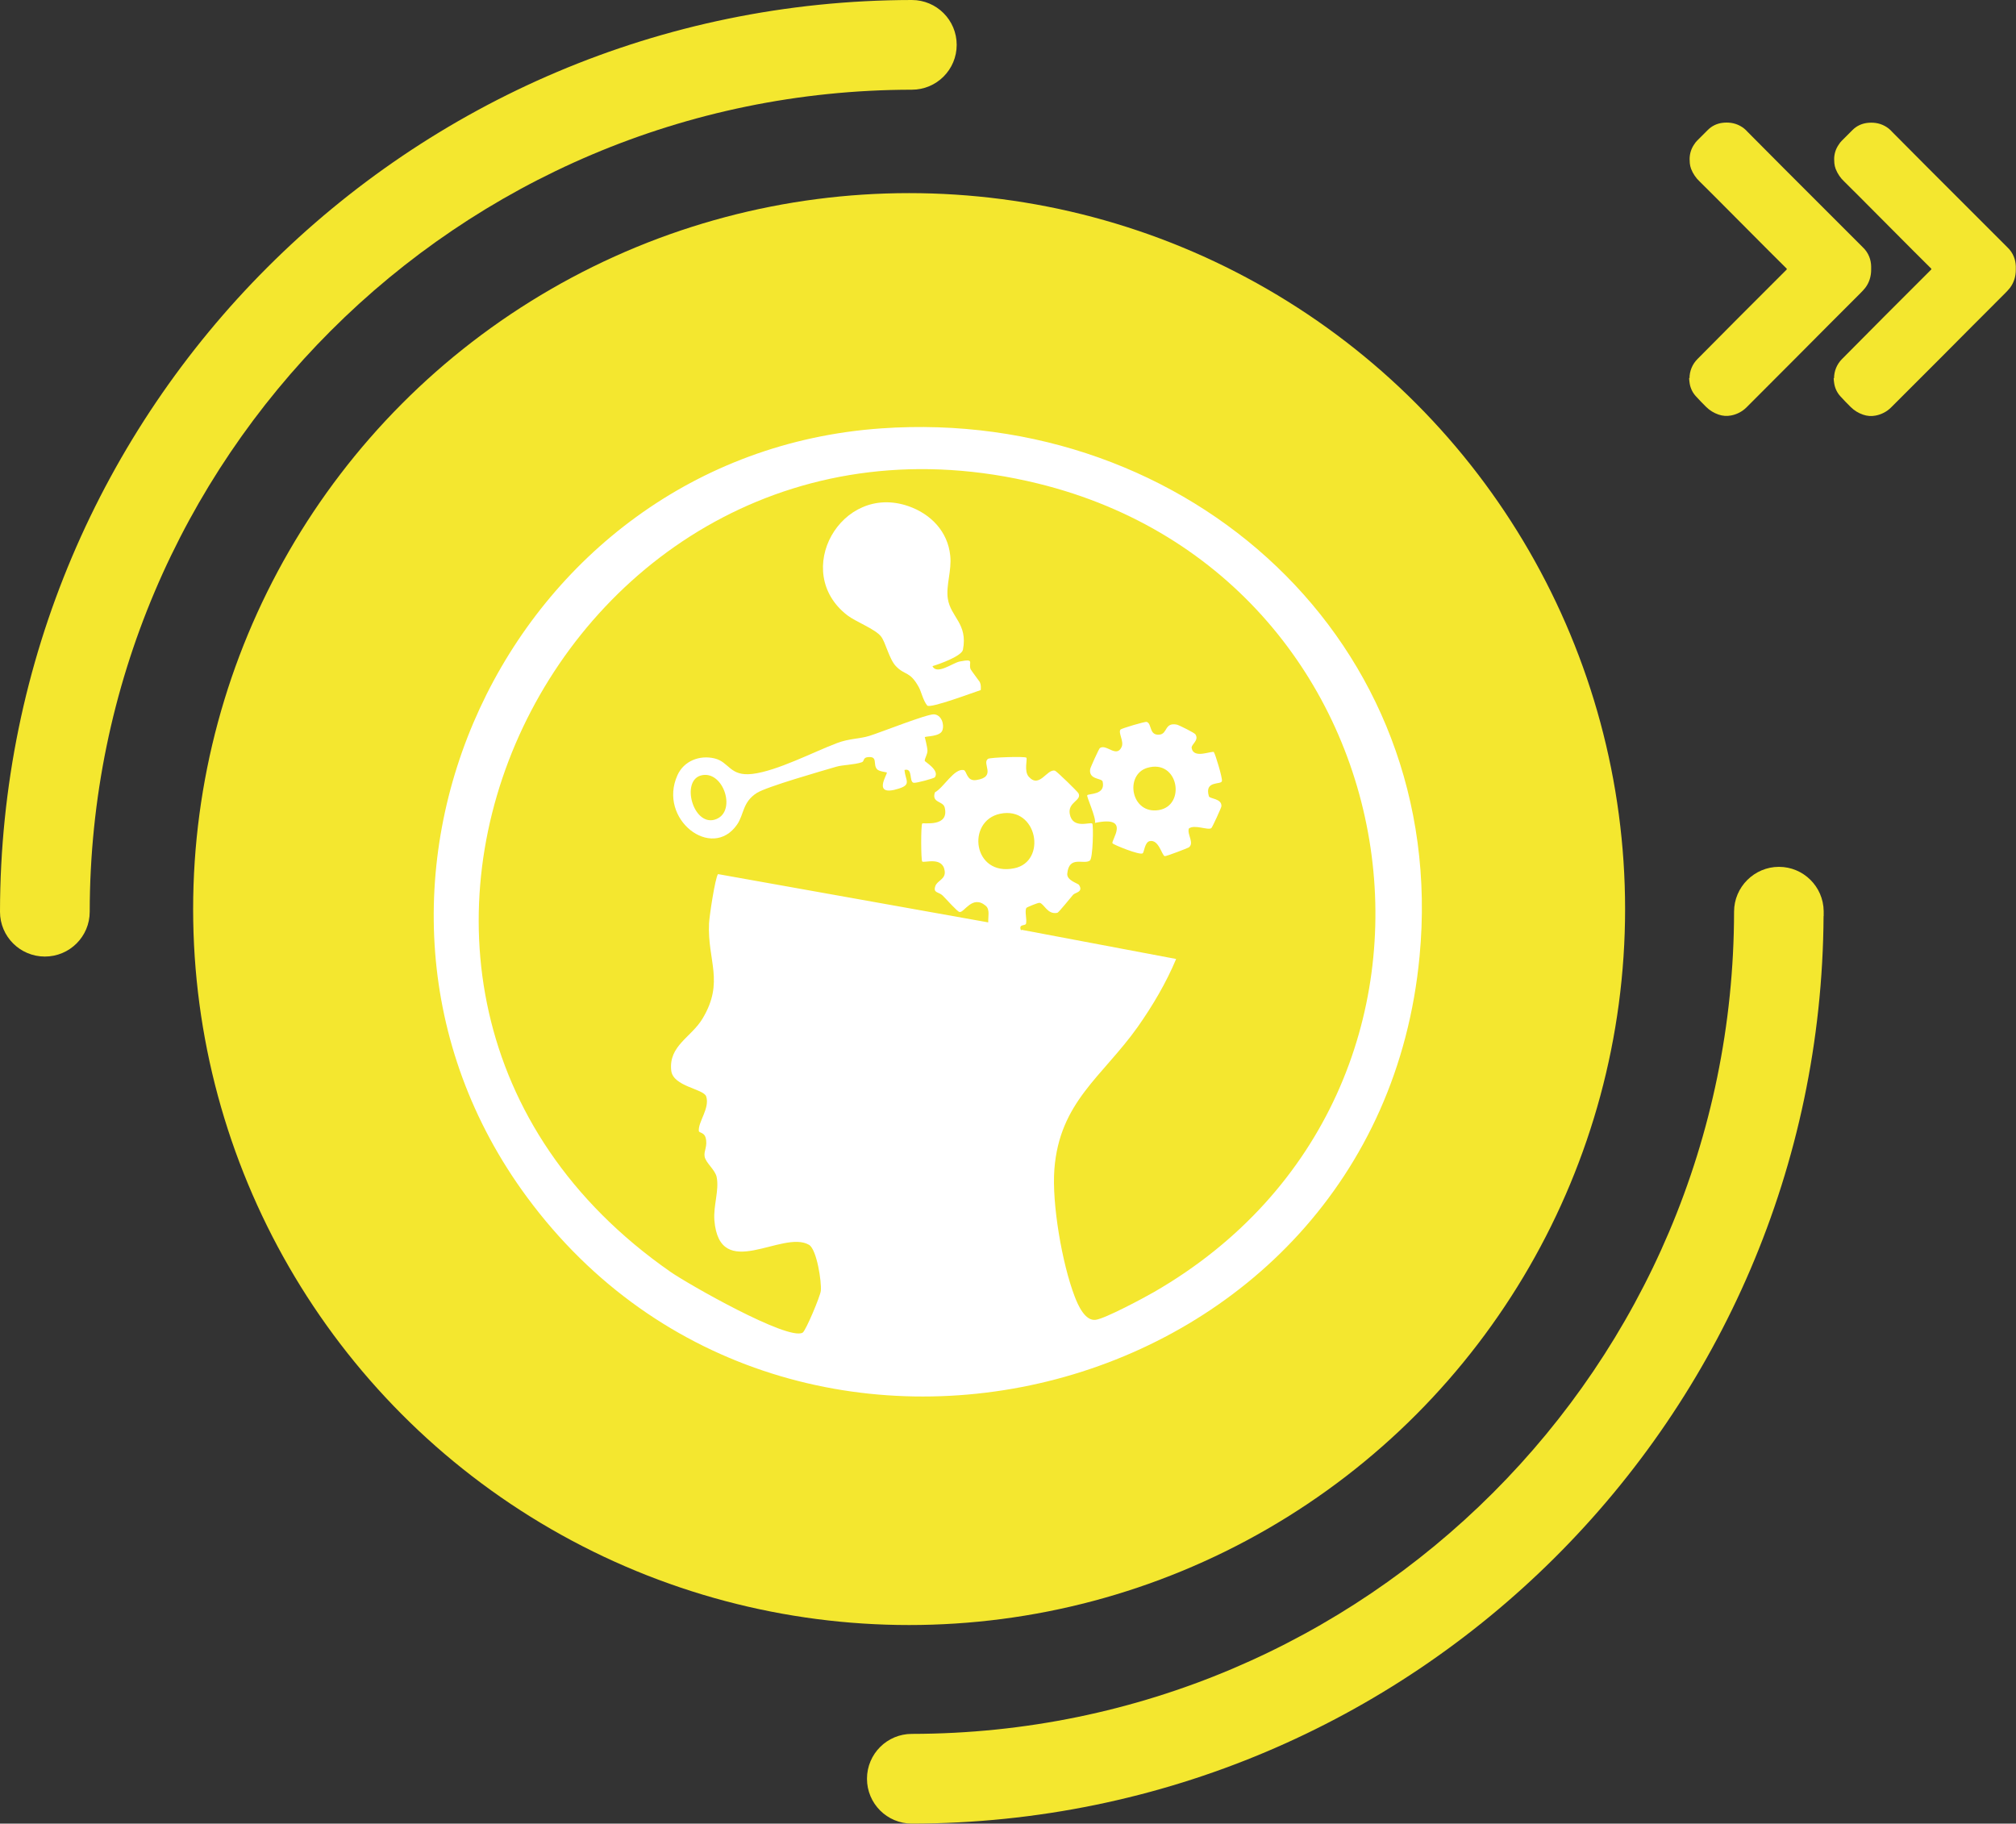 <svg xmlns="http://www.w3.org/2000/svg" id="Ebene_1" data-name="Ebene 1" viewBox="0 0 200 180.92"><rect x="0" y="0" width="200" height="180.92" fill="#333333" stroke="none"/><circle id="Ellipse_33" data-name="Ellipse 33" cx="90.19" cy="90.19" r="71.03" fill="#f4e72f"></circle><path id="Pfad_58" data-name="Pfad 58" d="M167.61,37.53c0-.72.28-1.4.79-1.91,1.37-1.39,2.76-2.79,4.15-4.18l4.67-4.67c.06-.06.06-.11,0-.15-1.16-1.16-2.31-2.29-3.45-3.45l-2.16-2.17c-.99-.99-1.97-1.99-2.98-2.98-.38-.35-.67-.78-.86-1.26-.07-.18-.11-.37-.13-.56-.02-.13,0-.28-.02-.41,0-.52.15-1.03.45-1.46.08-.13.17-.25.28-.36l1.09-1.09c.38-.38.88-.62,1.41-.69.29-.04.59-.04.88,0,.63.09,1.21.4,1.63.88,1.18,1.2,2.38,2.38,3.56,3.58l7.86,7.86c.29.27.52.6.66.96.12.3.18.62.19.94v.36c0,.64-.19,1.27-.58,1.78-.15.19-.32.37-.49.54-2.14,2.14-4.29,4.29-6.41,6.43l-4.88,4.89c-.42.42-.96.7-1.54.81-.41.08-.84.05-1.24-.09-.47-.16-.89-.42-1.24-.77-.34-.34-.69-.69-1.01-1.05-.32-.35-.53-.78-.61-1.25-.03-.18-.05-.37-.06-.56h.02Z" fill="#f4e72f"></path><path id="Pfad_59" data-name="Pfad 59" d="M181.95,37.53c0-.72.28-1.4.79-1.91,1.37-1.39,2.76-2.79,4.15-4.18l4.67-4.67c.06-.06.06-.11,0-.15-1.16-1.16-2.31-2.29-3.45-3.45l-2.16-2.17c-.99-.99-1.97-1.99-2.98-2.98-.38-.35-.67-.78-.86-1.26-.07-.18-.11-.37-.13-.56-.02-.13,0-.28-.02-.41,0-.52.16-1.03.46-1.45.08-.13.17-.25.28-.36l1.09-1.09c.38-.38.88-.62,1.41-.69.29-.04.59-.04.88,0,.63.09,1.21.4,1.63.88,1.18,1.2,2.38,2.38,3.56,3.58l7.86,7.86c.29.27.52.6.66.96.12.3.18.62.19.94v.36c0,.64-.19,1.27-.58,1.78-.15.19-.32.37-.49.54-2.14,2.14-4.29,4.29-6.41,6.43l-4.89,4.89c-.42.42-.96.7-1.54.81-.41.08-.84.05-1.24-.09-.47-.16-.89-.42-1.24-.77-.34-.34-.69-.69-1.01-1.05-.32-.35-.53-.78-.61-1.25-.03-.18-.05-.37-.06-.56h.02Z" fill="#f4e72f"></path><path d="M90.46,0H0v90.46C.06,40.52,40.52.06,90.46,0Z" fill="none"></path><path d="M4.45,94.9h0c2.46,0,4.45-1.99,4.45-4.44.05-45.02,36.54-81.51,81.56-81.56,2.46,0,4.45-1.99,4.45-4.45s-1.99-4.45-4.45-4.45C40.52.06.06,40.52,0,90.46c0,2.45,1.99,4.44,4.45,4.44Z" fill="#f4e72f"></path><path d="M180.92,90.88v-.49c-.03-2.43-2.01-4.39-4.44-4.39s-4.45,1.99-4.45,4.45c-.05,45.03-36.54,81.52-81.57,81.57-2.46,0-4.45,1.99-4.45,4.45s1.99,4.45,4.45,4.45h0c49.79-.06,90.16-40.3,90.45-90.03Z" fill="#f4e72f"></path><g><path d="M87.42,42.5c30.44-2.14,56.37,21.23,53.41,52.38-4.21,44.53-62.4,59.38-88.57,23.86-22.19-30.11-1.99-73.64,35.16-76.24ZM101.32,92.24l15.36,2.9c-1,2.39-2.33,4.63-3.81,6.74-3.51,4.94-7.76,7.44-8.27,14.13-.26,3.41.77,9.37,2.01,12.6.34.9,1.04,2.47,2.09,2.33.96-.13,4.77-2.17,5.81-2.77,34.46-19.89,26.61-70.84-11.54-80.2-47.16-11.56-76.93,50-36.47,78.2,1.7,1.19,11.7,6.89,13.13,6.04.31-.19,1.74-3.6,1.8-4.14.09-.9-.4-4.11-1.17-4.57-2.63-1.54-8.87,3.8-9.39-2.44-.11-1.46.49-2.97.23-4.27-.14-.74-1.11-1.43-1.2-2.07-.09-.56.33-1.01.1-1.86-.13-.5-.64-.47-.67-.64-.1-.9,1.11-2.27.73-3.44-.26-.77-3.29-.97-3.47-2.57-.27-2.47,1.99-3.29,3.11-5.16,2.19-3.66.47-5.73.64-9.43.03-.71.6-4.5.89-4.9l26.81,4.79c-.03-.51.19-1.27-.24-1.64-1.34-1.14-2.14.7-2.61.61-.23-.04-1.36-1.33-1.67-1.63-.4-.39-.97-.23-.73-.94.2-.57,1.04-.67.93-1.5-.2-1.49-2.06-.76-2.23-.94-.13-.13-.14-3.64,0-3.77.13-.11,2.71.4,2.23-1.59-.16-.66-1.33-.44-.97-1.5.89-.49,1.91-2.41,2.86-2.21.31.07.27,1.13,1.23.99,2.1-.31.5-1.67,1.19-2.11.21-.14,3.66-.26,3.79-.11.13.13-.26,1.33.24,1.89,1.07,1.2,1.8-.81,2.6-.6.16.04,2.23,2.06,2.33,2.24.37.73-1.09.86-.86,2.07.29,1.53,2.03.74,2.23.94.13.13.07,3.46-.24,3.67-.63.43-2.06-.54-2.24,1.29-.07.69,1.07.96,1.17,1.13.44.71-.37.73-.59.97-.23.26-1.43,1.76-1.56,1.79-.99.21-1.31-.9-1.76-.99-.16-.03-1.27.44-1.31.5-.2.31.06,1.11-.04,1.56-.06.26-.77,0-.51.66h.07ZM99.23,80.73c-3.39.7-2.73,6.26,1.4,5.41,3.26-.67,2.3-6.17-1.4-5.41Z" fill="#fff"></path><path d="M92.5,66.07c.41.94,2.01-.3,2.7-.44,1.56-.31.84.11,1.09.76.03.09.87,1.2.91,1.27.13.29.11.5.1.8-.73.23-4.97,1.84-5.31,1.54-.41-.49-.6-1.4-.83-1.81-.91-1.66-1.36-1.13-2.29-2.11-.67-.71-1.01-2.36-1.47-2.94-.57-.73-2.53-1.47-3.33-2.09-5.6-4.3-.64-13.17,6.06-10.83,2.21.77,3.9,2.51,4.14,4.91.16,1.49-.44,2.94-.24,4.27.29,1.84,2,2.47,1.5,5.06-.13.63-2.29,1.41-3.03,1.63h0Z" fill="#fff"></path><path d="M120.43,74.64c.11.1.87,2.56.79,2.86-.1.39-1.76-.1-1.29,1.5.07.26,1.31.21,1.24,1,0,.11-.9,2.09-1,2.16-.34.24-1.67-.4-2.23.04-.19.59.57,1.43,0,1.87-.1.07-2.26.9-2.39.87-.29-.07-.59-1.7-1.5-1.49-.49.11-.54,1.11-.69,1.21-.3.21-2.9-.86-2.99-.99-.2-.26,1.9-2.8-1.74-2.03.13-.51-.86-2.63-.77-2.74.14-.2,1.84.01,1.53-1.36-.09-.36-1.4-.17-1.24-1.23.01-.13.87-2.03.96-2.09.64-.46,1.64,1.01,2.16-.11.26-.57-.36-1.4-.11-1.73.09-.11,2.43-.81,2.6-.76.54.17.21,1.39,1.29,1.26.79-.1.47-1.23,1.7-.99.24.06,1.74.81,1.84.96.4.61-.43.99-.37,1.36.19,1.13,2.01.23,2.23.41h-.01ZM113.81,76.18c-2.27.69-1.61,4.63,1.14,4.19s1.96-5.11-1.14-4.19Z" fill="#fff"></path><path d="M91.74,73.11s.26.99.27,1.37c0,.36-.29.79-.27,1,0,.1,1.51.93,1,1.64-.06.09-1.83.59-2.1.54-.49-.1-.04-1.51-.91-1.27.09,1.03.71,1.44-.54,1.84-2.76.89-1.11-1.46-1.21-1.59-.03-.04-.73-.09-.96-.31-.47-.5.14-1.34-.96-1.21-.46.06-.3.41-.56.5-.74.26-1.9.26-2.51.44-1.5.44-6.94,1.99-7.91,2.61-1.43.91-1.26,2.13-1.96,3.14-2.5,3.61-7.89-.54-5.91-4.91.64-1.41,2.19-2.01,3.67-1.66s1.5,1.81,3.77,1.54c2.47-.3,6.1-2.2,8.39-3.06,1.21-.46,2.23-.41,3.2-.71,1.16-.36,5.69-2.17,6.41-2.14s1.06.96.84,1.59-1.64.57-1.74.67v-.03ZM69.52,76.94c-1.96.56-.77,4.94,1.34,4.39,2.34-.63.93-5.03-1.34-4.39Z" fill="#fff"></path></g></svg>